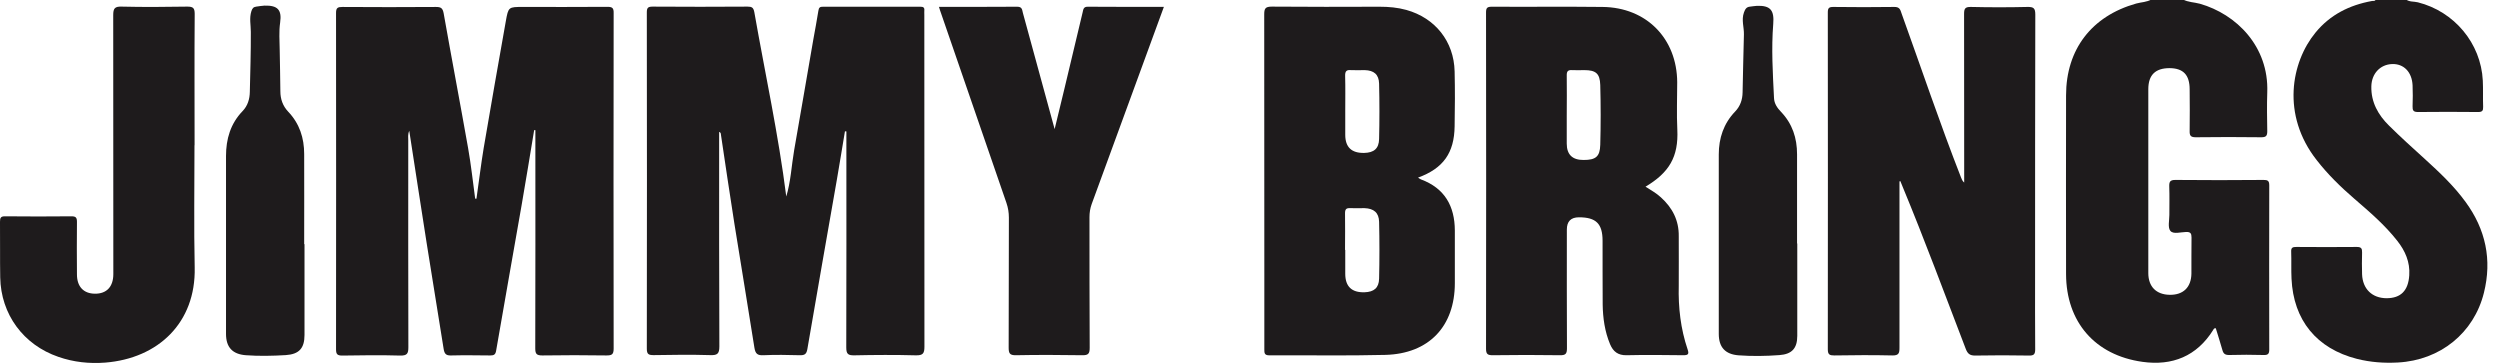 <?xml version="1.0" encoding="UTF-8"?> <svg xmlns="http://www.w3.org/2000/svg" id="Layer_1" viewBox="0 0 226.76 33"><defs><style>.cls-1{fill:#1e1b1c;}</style></defs><path class="cls-1" d="M198-.05c.48,.26,1.03,.25,1.54,.39,3.3,.94,6.26,3.87,6.11,8.03-.04,1.18-.02,2.36,0,3.54,0,.42-.12,.54-.54,.54-1.98-.02-3.96-.03-5.95,0-.49,0-.56-.18-.55-.59,.02-1.25,.01-2.5,0-3.75,0-1.32-.58-1.92-1.82-1.93-1.29,0-1.93,.62-1.93,1.91,0,5.56,0,11.12,0,16.68,0,1.23,.72,1.95,1.94,1.97,1.23,.02,1.95-.68,1.97-1.92,.01-1.09-.01-2.18,.01-3.27,0-.37-.08-.52-.49-.51-.49,.01-1.16,.23-1.43-.1-.25-.31-.09-.95-.09-1.44,0-.86,.02-1.73-.01-2.59-.01-.41,.06-.59,.55-.59,2.67,.03,5.33,.02,8,0,.36,0,.52,.06,.52,.48-.01,4.97-.01,9.94,0,14.91,0,.38-.11,.5-.5,.49-1.05-.03-2.1-.03-3.14,0-.37,0-.52-.12-.61-.45-.19-.67-.4-1.33-.6-1.98-.15-.01-.19,.07-.23,.15-1.49,2.39-3.71,3.28-6.42,2.9-4.31-.6-6.92-3.62-6.93-7.96-.02-5.4,0-10.8,0-16.21,0-4.17,2.32-7.19,6.36-8.33,.47-.13,.97-.12,1.4-.38h2.87Z"></path><path class="cls-1" d="M218.23-.05c.32,.24,.72,.17,1.08,.26,3.3,.83,5.72,3.71,5.89,7.1,.04,.79,0,1.59,.03,2.38,.01,.34-.07,.47-.45,.47-1.82-.02-3.64-.02-5.47,0-.42,0-.49-.16-.48-.52,.02-.63,.03-1.27,0-1.91-.06-1.21-.81-1.96-1.86-1.92-1.08,.04-1.86,.87-1.88,2.03-.03,1.43,.62,2.59,1.61,3.56,1.05,1.04,2.15,2.03,3.24,3.02,1.33,1.21,2.64,2.44,3.7,3.9,1.82,2.49,2.41,5.24,1.66,8.24-.91,3.65-3.96,6.11-7.79,6.32-1.26,.07-2.5-.02-3.73-.33-3.65-.93-5.76-3.51-5.93-7.27-.04-.82,0-1.63-.03-2.45-.02-.39,.15-.43,.48-.43,1.82,.01,3.64,.02,5.47,0,.41,0,.49,.14,.48,.51-.02,.66-.02,1.32,0,1.97,.05,1.33,.91,2.16,2.21,2.17,1.31,0,1.98-.69,2.07-2.08,.08-1.2-.37-2.22-1.09-3.13-1.13-1.44-2.51-2.62-3.89-3.81-1.24-1.07-2.41-2.21-3.42-3.51-3.22-4.1-2.31-8.89-.1-11.57,1.33-1.62,3.08-2.49,5.12-2.86,.12-.02,.28,.04,.34-.14h2.73Z"></path><path class="cls-1" d="M71.31,17.85c.42-1.38,.48-2.81,.72-4.21,.59-3.35,1.16-6.7,1.74-10.05,.15-.87,.33-1.74,.46-2.61,.04-.29,.14-.38,.43-.37,2.94,0,5.88,0,8.82,0,.25,0,.39,.06,.36,.34-.01,.13,0,.27,0,.41,0,10.03,0,20.06,.01,30.09,0,.61-.14,.79-.77,.78-1.87-.05-3.74-.04-5.6,0-.56,.01-.72-.13-.72-.71,.02-6.26,.01-12.53,.01-18.79v-.81s-.09,0-.13-.01c-.25,1.48-.48,2.95-.74,4.43-.89,5.11-1.8,10.22-2.67,15.33-.08,.48-.28,.56-.7,.55-1.09-.03-2.19-.05-3.28,0-.55,.03-.73-.14-.82-.67-.59-3.76-1.22-7.52-1.82-11.28-.42-2.66-.81-5.33-1.21-8-.02-.1,.02-.23-.17-.31,0,.26,0,.5,0,.74,0,6.24-.01,12.48,.02,18.72,0,.69-.2,.81-.83,.79-1.71-.05-3.42-.03-5.13,0-.46,0-.62-.08-.62-.58,.02-10.17,.01-20.33,0-30.5,0-.42,.1-.53,.53-.53,2.87,.02,5.74,.02,8.61,0,.38,0,.53,.08,.61,.5,.98,5.58,2.19,11.11,2.9,16.74Z"></path><path class="cls-1" d="M43.22,18c.22-1.52,.4-3.05,.65-4.56,.65-3.84,1.33-7.68,2.01-11.52,.23-1.3,.25-1.29,1.56-1.29,2.55,0,5.1,.01,7.66-.01,.44,0,.57,.11,.56,.56-.01,10.15-.02,20.29,0,30.44,0,.54-.17,.62-.66,.62-1.94-.03-3.87-.03-5.81,0-.52,0-.64-.14-.64-.64,.02-6.31,.01-12.62,.01-18.93v-.87s-.07,0-.11,0c-.38,2.27-.74,4.55-1.14,6.82-.77,4.4-1.55,8.79-2.31,13.19-.06,.36-.21,.43-.53,.43-1.18-.01-2.37-.03-3.55,0-.48,.02-.61-.17-.68-.59-.5-3.18-1.03-6.35-1.53-9.53-.54-3.4-1.05-6.8-1.59-10.26-.14,.33-.09,.62-.09,.9,0,6.24-.01,12.48,.01,18.73,0,.58-.11,.77-.74,.76-1.75-.05-3.51-.03-5.26,0-.45,0-.56-.13-.56-.57,.01-10.17,.01-20.34,0-30.51,0-.47,.16-.54,.58-.54,2.83,.02,5.65,.02,8.48,0,.44,0,.61,.09,.7,.57,.72,4.08,1.5,8.16,2.22,12.24,.27,1.52,.43,3.05,.64,4.58,.04,0,.08,0,.13,0Z"></path><path class="cls-1" d="M172.29,16.45v.66c0,4.81,0,9.62,0,14.44,0,.49-.07,.7-.65,.69-1.75-.04-3.51-.03-5.26,0-.42,0-.59-.07-.59-.55,.01-10.19,.01-20.38,0-30.57,0-.39,.11-.49,.49-.49,1.85,.02,3.69,.03,5.54,0,.49-.01,.55,.26,.66,.59,1.79,4.96,3.47,9.96,5.39,14.87,.06,.16,.12,.32,.29,.47,0-.24,0-.47,0-.71,0-4.86,0-9.71-.01-14.57,0-.49,.08-.66,.62-.65,1.71,.04,3.42,.04,5.13,0,.55-.01,.71,.11,.71,.69-.02,7.83-.02,15.66-.02,23.49,0,2.29-.01,4.59,.01,6.88,0,.45-.13,.57-.57,.56-1.62-.03-3.24-.03-4.85,0-.5,.01-.71-.16-.88-.61-1.89-4.92-3.72-9.87-5.74-14.74-.06-.16-.13-.31-.19-.47-.03,.01-.07,.02-.1,.03Z"></path><path class="cls-1" d="M128.64,16.12c.09,.06,.16,.12,.24,.15,2.16,.8,3.07,2.42,3.08,4.64,0,1.59,0,3.18,0,4.77,0,3.92-2.35,6.41-6.31,6.51-3.51,.09-7.02,.02-10.52,.04-.45,0-.45-.22-.45-.54,0-2.29,0-4.58,0-6.88,0-7.83,0-15.66-.01-23.49,0-.54,.09-.72,.69-.72,3.26,.03,6.51,.02,9.77,.01,.83,0,1.64,.07,2.43,.29,2.62,.73,4.32,2.86,4.38,5.58,.04,1.66,.03,3.31,0,4.97-.03,2.43-1.04,3.83-3.32,4.66Zm-6.62,6.54v2.17q0,1.73,1.75,1.68c.85-.03,1.3-.39,1.32-1.23,.04-1.72,.04-3.44,0-5.16-.02-.83-.48-1.21-1.32-1.24-.43-.01-.86,.02-1.3,0-.36-.02-.47,.1-.47,.46,.02,1.11,0,2.22,0,3.33Zm0-12.53v2.1q0,1.68,1.72,1.64c.88-.02,1.33-.39,1.35-1.26,.04-1.67,.04-3.35,0-5.02-.02-.84-.47-1.21-1.31-1.23-.41,0-.82,.02-1.23,0-.41-.04-.55,.09-.54,.52,.03,1.09,.01,2.17,.01,3.26Z"></path><path class="cls-1" d="M149.25,16.93c.52,.33,1,.6,1.4,.97,1.05,.95,1.64,2.09,1.62,3.53-.01,1.5,.02,3,0,4.49-.05,1.97,.17,3.9,.8,5.76,.15,.44,.06,.54-.39,.54-1.71-.02-3.42-.04-5.13,0-.79,.02-1.23-.33-1.51-1-.48-1.15-.65-2.36-.67-3.59-.02-1.93,0-3.86-.01-5.79,0-1.55-.59-2.13-2.14-2.13q-1.1,0-1.1,1.11c0,3.59-.01,7.17,.01,10.76,0,.51-.12,.65-.64,.64-2.03-.03-4.06-.03-6.08,0-.45,0-.62-.08-.62-.58,.02-10.17,.01-20.33,0-30.5,0-.41,.09-.53,.52-.53,3.35,.02,6.7-.02,10.05,.02,3.98,.04,6.75,2.87,6.77,6.83,0,1.43-.06,2.86,.01,4.29,.12,2.49-.75,3.91-2.88,5.18Zm-7.14-6.49v2.58q0,1.5,1.53,1.49c1.1,0,1.48-.3,1.51-1.37,.05-1.81,.05-3.62,0-5.43-.03-1.05-.41-1.35-1.45-1.35-.36,0-.73,.02-1.09,0-.39-.03-.51,.11-.5,.49,.02,1.2,0,2.4,0,3.6Z"></path><path class="cls-1" d="M17.64,13.18c0,3.7-.06,7.4,.02,11.09,.11,5-3.31,8.24-8.12,8.62-1.44,.11-2.86-.04-4.24-.52C2.12,31.28,.08,28.51,.02,25.16c-.03-1.68,0-3.36-.02-5.04,0-.37,.07-.51,.48-.5,2,.02,4.01,.02,6.01,0,.4,0,.49,.13,.49,.51-.02,1.59-.01,3.18,0,4.76,0,1.11,.6,1.74,1.63,1.75,1.06,.01,1.67-.63,1.67-1.78,0-7.83,0-15.65-.01-23.48,0-.61,.13-.8,.77-.78,1.98,.05,3.96,.03,5.94,0,.52,0,.68,.11,.68,.66-.03,3.97-.01,7.94-.01,11.91Z"></path><path class="cls-1" d="M85.16,.62c2.42,0,4.77,.01,7.11-.01,.46,0,.44,.3,.51,.56,.95,3.45,1.89,6.9,2.88,10.54,.32-1.31,.6-2.45,.87-3.59,.56-2.33,1.11-4.67,1.67-7,.06-.24,.06-.52,.47-.51,2.28,.02,4.55,.01,6.9,.01-.82,2.24-1.62,4.42-2.42,6.61-1.38,3.76-2.75,7.52-4.13,11.28-.14,.39-.2,.78-.2,1.19,0,3.95,0,7.9,.02,11.85,0,.54-.14,.68-.68,.67-2-.03-4.01-.04-6.01,0-.58,.01-.66-.19-.66-.7,.02-3.93,0-7.85,.02-11.78,0-.46-.07-.89-.22-1.33-2.01-5.82-4.02-11.64-6.02-17.46-.03-.08-.05-.17-.11-.35Z"></path><path class="cls-1" d="M163.02,22.08c0,2.79,0,5.58,0,8.38,0,1.13-.48,1.67-1.63,1.75-1.23,.09-2.46,.11-3.69,.02-1.21-.09-1.8-.73-1.8-1.94,0-5.43,0-10.85,0-16.28,0-1.48,.44-2.81,1.49-3.9,.46-.48,.66-1.07,.67-1.73,.03-1.75,.08-3.49,.12-5.24,.02-.67-.24-1.32,0-2,.12-.33,.23-.51,.57-.54,.2-.02,.41-.06,.61-.07,1.23-.04,1.58,.4,1.48,1.64-.18,2.24-.04,4.49,.07,6.73,.02,.5,.3,.9,.64,1.25,1.03,1.08,1.45,2.38,1.45,3.84,0,2.7,0,5.4,0,8.1Z"></path><path class="cls-1" d="M27.62,22.15c0,2.74,0,5.49,0,8.23,0,1.21-.49,1.75-1.7,1.83-1.2,.07-2.41,.1-3.62,.01-1.21-.09-1.8-.72-1.8-1.93,0-5.38,0-10.75,0-16.13,0-1.56,.41-2.95,1.51-4.09,.46-.48,.64-1.09,.65-1.74,.04-1.81,.1-3.63,.09-5.44,0-.63-.15-1.24,.05-1.87,.08-.26,.19-.39,.45-.42,.25-.03,.5-.08,.74-.09,1.17-.03,1.59,.36,1.42,1.53-.12,.84-.05,1.67-.04,2.5,.02,1.25,.05,2.49,.06,3.74,0,.71,.22,1.33,.71,1.85,1.03,1.08,1.45,2.39,1.45,3.84,.01,2.72,0,5.44,0,8.17Z"></path></svg> 